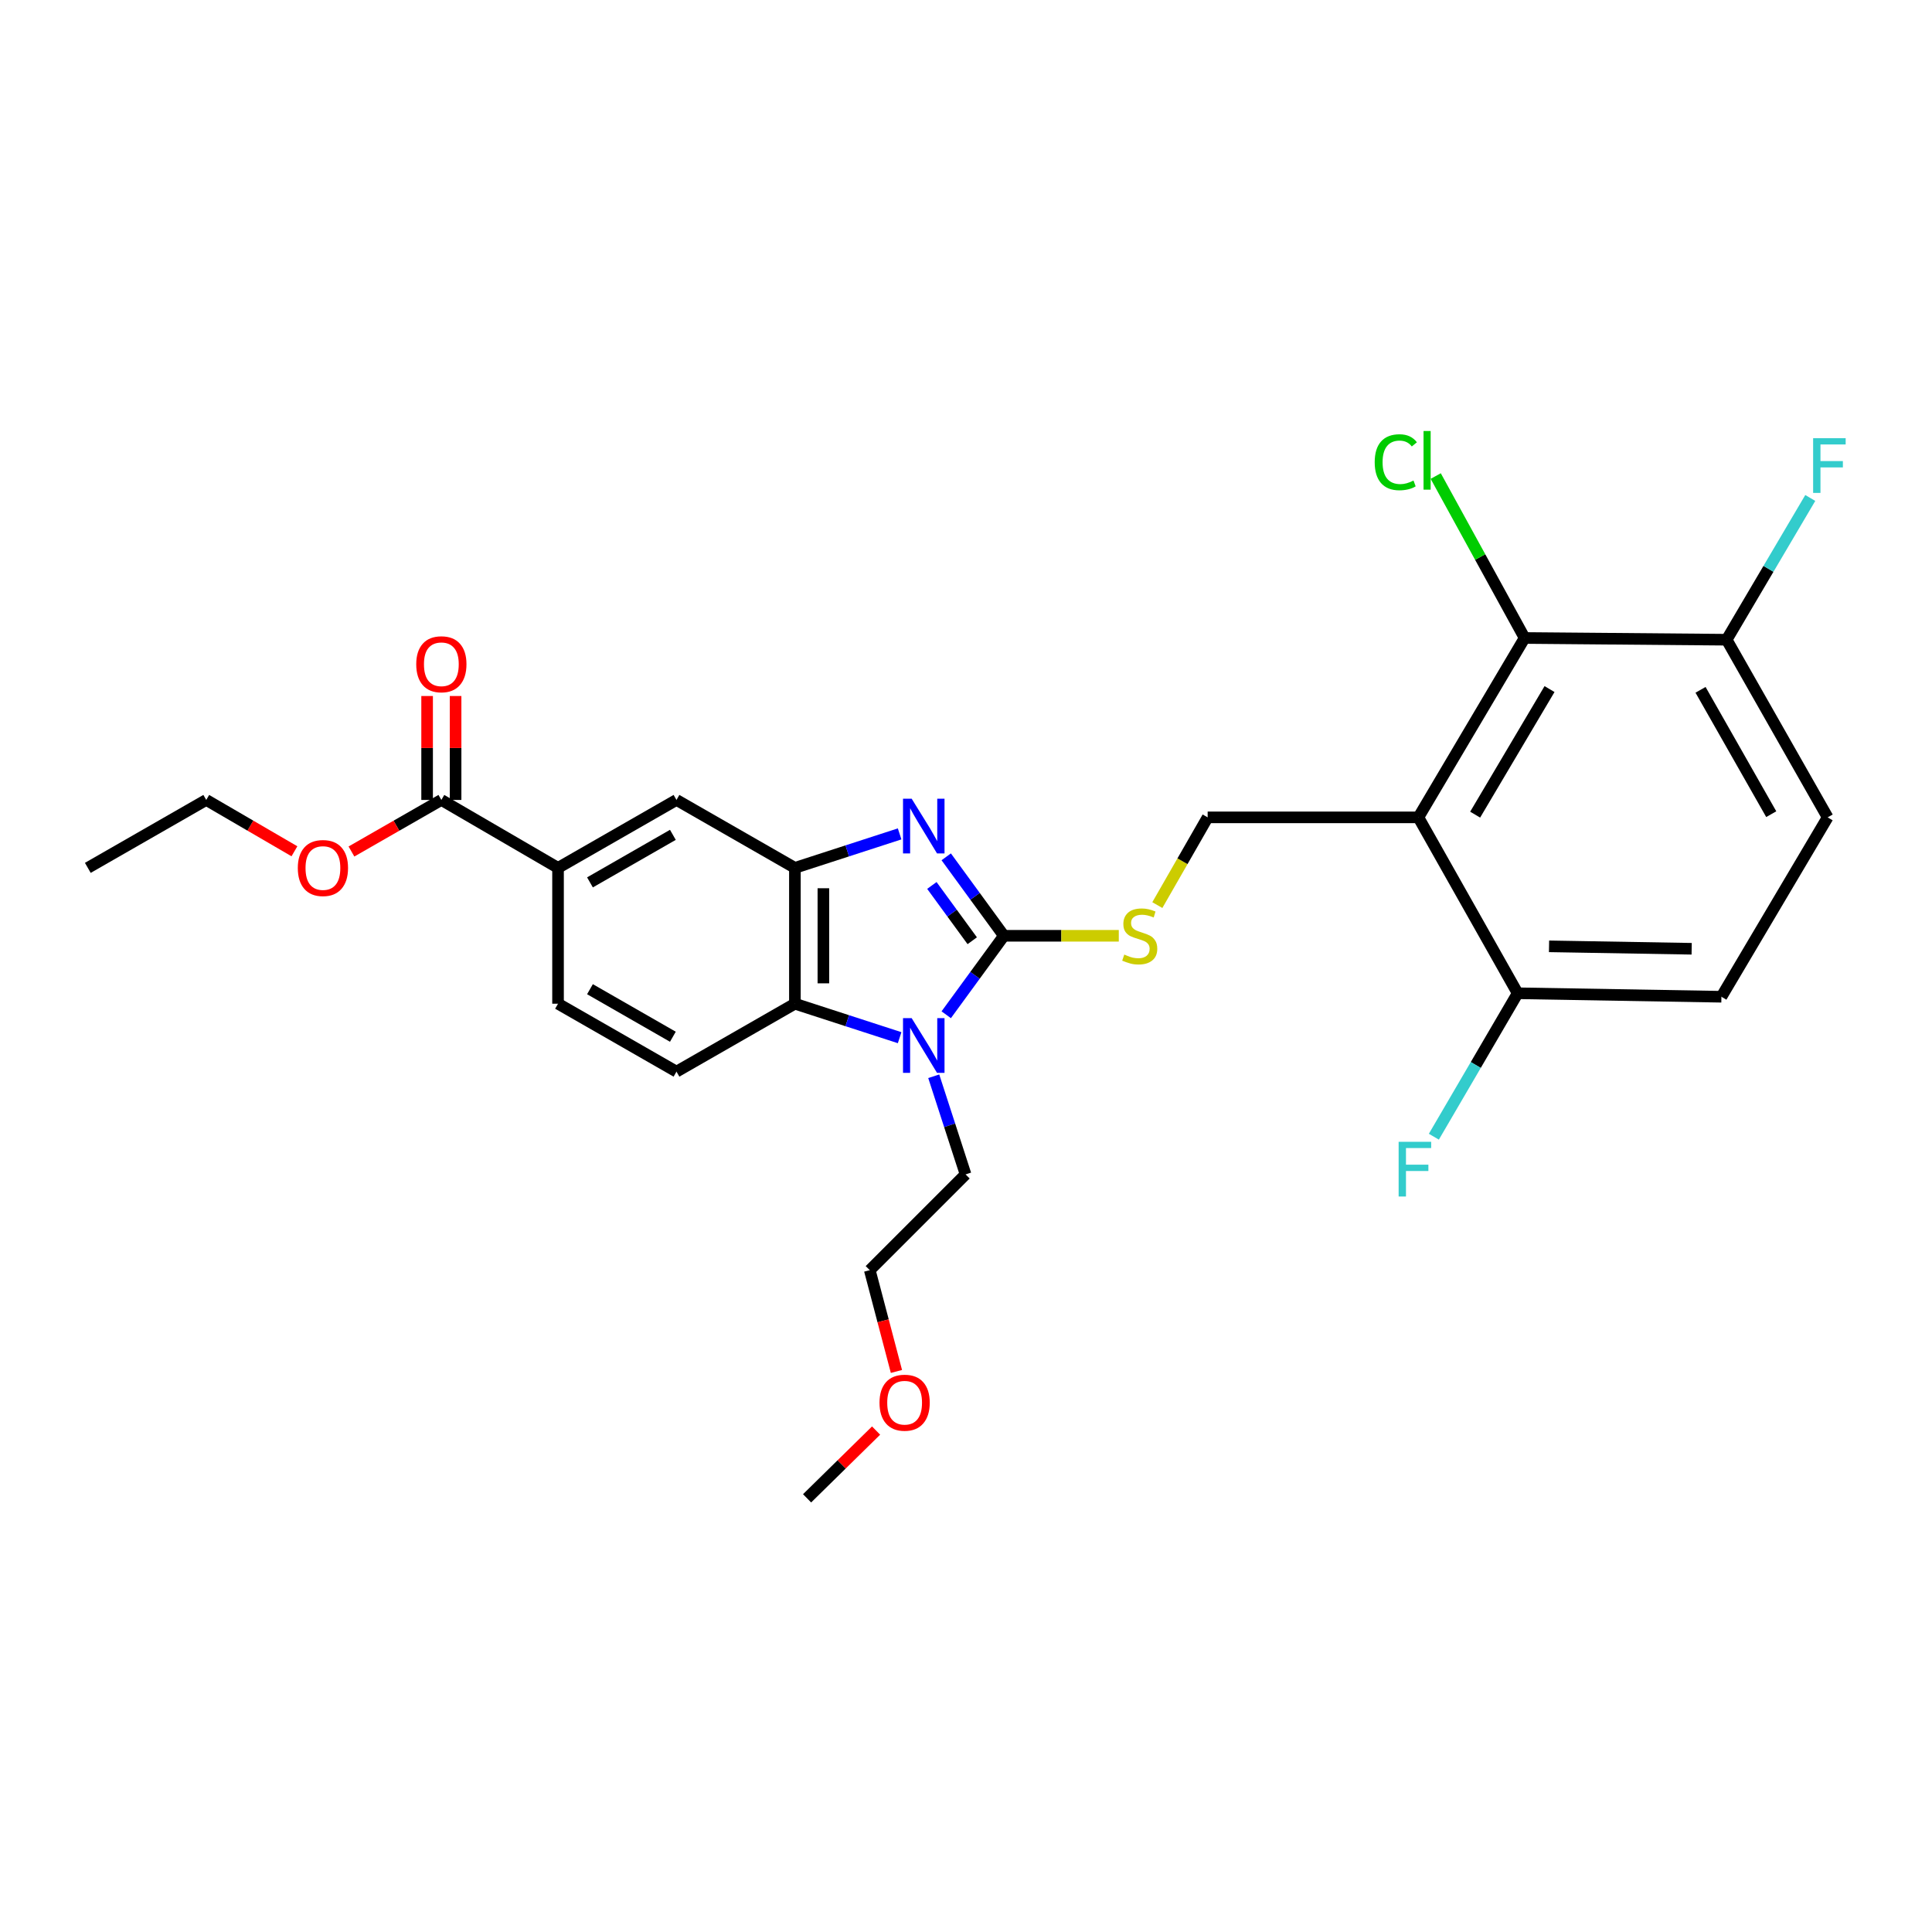 <?xml version='1.0' encoding='iso-8859-1'?>
<svg version='1.1' baseProfile='full'
              xmlns='http://www.w3.org/2000/svg'
                      xmlns:rdkit='http://www.rdkit.org/xml'
                      xmlns:xlink='http://www.w3.org/1999/xlink'
                  xml:space='preserve'
width='1000px' height='1000px' viewBox='0 0 1000 1000'>
<!-- END OF HEADER -->
<rect style='opacity:1.0;fill:#FFFFFF;stroke:none' width='1000' height='1000' x='0' y='0'> </rect>
<path class='bond-0' d='M 411.439,449.206 L 411.439,519.519' style='fill:none;fill-rule:evenodd;stroke:#000000;stroke-width:6px;stroke-linecap:butt;stroke-linejoin:miter;stroke-opacity:1' />
<path class='bond-0' d='M 426.18,459.753 L 426.18,508.972' style='fill:none;fill-rule:evenodd;stroke:#000000;stroke-width:6px;stroke-linecap:butt;stroke-linejoin:miter;stroke-opacity:1' />
<path class='bond-1' d='M 411.439,449.206 L 438.543,440.415' style='fill:none;fill-rule:evenodd;stroke:#000000;stroke-width:6px;stroke-linecap:butt;stroke-linejoin:miter;stroke-opacity:1' />
<path class='bond-1' d='M 438.543,440.415 L 465.647,431.623' style='fill:none;fill-rule:evenodd;stroke:#0000FF;stroke-width:6px;stroke-linecap:butt;stroke-linejoin:miter;stroke-opacity:1' />
<path class='bond-2' d='M 411.439,449.206 L 350.143,414.05' style='fill:none;fill-rule:evenodd;stroke:#000000;stroke-width:6px;stroke-linecap:butt;stroke-linejoin:miter;stroke-opacity:1' />
<path class='bond-3' d='M 411.439,519.519 L 438.543,528.311' style='fill:none;fill-rule:evenodd;stroke:#000000;stroke-width:6px;stroke-linecap:butt;stroke-linejoin:miter;stroke-opacity:1' />
<path class='bond-3' d='M 438.543,528.311 L 465.647,537.103' style='fill:none;fill-rule:evenodd;stroke:#0000FF;stroke-width:6px;stroke-linecap:butt;stroke-linejoin:miter;stroke-opacity:1' />
<path class='bond-4' d='M 411.439,519.519 L 350.143,554.675' style='fill:none;fill-rule:evenodd;stroke:#000000;stroke-width:6px;stroke-linecap:butt;stroke-linejoin:miter;stroke-opacity:1' />
<path class='bond-5' d='M 489.764,525.237 L 504.687,504.8' style='fill:none;fill-rule:evenodd;stroke:#0000FF;stroke-width:6px;stroke-linecap:butt;stroke-linejoin:miter;stroke-opacity:1' />
<path class='bond-5' d='M 504.687,504.8 L 519.611,484.363' style='fill:none;fill-rule:evenodd;stroke:#000000;stroke-width:6px;stroke-linecap:butt;stroke-linejoin:miter;stroke-opacity:1' />
<path class='bond-6' d='M 483.301,557.068 L 491.539,582.466' style='fill:none;fill-rule:evenodd;stroke:#0000FF;stroke-width:6px;stroke-linecap:butt;stroke-linejoin:miter;stroke-opacity:1' />
<path class='bond-6' d='M 491.539,582.466 L 499.776,607.864' style='fill:none;fill-rule:evenodd;stroke:#000000;stroke-width:6px;stroke-linecap:butt;stroke-linejoin:miter;stroke-opacity:1' />
<path class='bond-7' d='M 519.611,484.363 L 504.687,463.926' style='fill:none;fill-rule:evenodd;stroke:#000000;stroke-width:6px;stroke-linecap:butt;stroke-linejoin:miter;stroke-opacity:1' />
<path class='bond-7' d='M 504.687,463.926 L 489.764,443.489' style='fill:none;fill-rule:evenodd;stroke:#0000FF;stroke-width:6px;stroke-linecap:butt;stroke-linejoin:miter;stroke-opacity:1' />
<path class='bond-7' d='M 503.229,486.924 L 492.783,472.619' style='fill:none;fill-rule:evenodd;stroke:#000000;stroke-width:6px;stroke-linecap:butt;stroke-linejoin:miter;stroke-opacity:1' />
<path class='bond-7' d='M 492.783,472.619 L 482.336,458.313' style='fill:none;fill-rule:evenodd;stroke:#0000FF;stroke-width:6px;stroke-linecap:butt;stroke-linejoin:miter;stroke-opacity:1' />
<path class='bond-8' d='M 519.611,484.363 L 549.348,484.363' style='fill:none;fill-rule:evenodd;stroke:#000000;stroke-width:6px;stroke-linecap:butt;stroke-linejoin:miter;stroke-opacity:1' />
<path class='bond-8' d='M 549.348,484.363 L 579.085,484.363' style='fill:none;fill-rule:evenodd;stroke:#CCCC00;stroke-width:6px;stroke-linecap:butt;stroke-linejoin:miter;stroke-opacity:1' />
<path class='bond-9' d='M 599.035,468.476 L 612.057,445.771' style='fill:none;fill-rule:evenodd;stroke:#CCCC00;stroke-width:6px;stroke-linecap:butt;stroke-linejoin:miter;stroke-opacity:1' />
<path class='bond-9' d='M 612.057,445.771 L 625.08,423.066' style='fill:none;fill-rule:evenodd;stroke:#000000;stroke-width:6px;stroke-linecap:butt;stroke-linejoin:miter;stroke-opacity:1' />
<path class='bond-10' d='M 625.08,423.066 L 734.152,423.066' style='fill:none;fill-rule:evenodd;stroke:#000000;stroke-width:6px;stroke-linecap:butt;stroke-linejoin:miter;stroke-opacity:1' />
<path class='bond-11' d='M 350.143,414.05 L 288.838,449.206' style='fill:none;fill-rule:evenodd;stroke:#000000;stroke-width:6px;stroke-linecap:butt;stroke-linejoin:miter;stroke-opacity:1' />
<path class='bond-11' d='M 348.28,432.111 L 305.367,456.72' style='fill:none;fill-rule:evenodd;stroke:#000000;stroke-width:6px;stroke-linecap:butt;stroke-linejoin:miter;stroke-opacity:1' />
<path class='bond-12' d='M 288.838,449.206 L 288.838,519.519' style='fill:none;fill-rule:evenodd;stroke:#000000;stroke-width:6px;stroke-linecap:butt;stroke-linejoin:miter;stroke-opacity:1' />
<path class='bond-13' d='M 288.838,449.206 L 228.443,414.05' style='fill:none;fill-rule:evenodd;stroke:#000000;stroke-width:6px;stroke-linecap:butt;stroke-linejoin:miter;stroke-opacity:1' />
<path class='bond-14' d='M 288.838,519.519 L 350.143,554.675' style='fill:none;fill-rule:evenodd;stroke:#000000;stroke-width:6px;stroke-linecap:butt;stroke-linejoin:miter;stroke-opacity:1' />
<path class='bond-14' d='M 305.367,512.005 L 348.28,536.615' style='fill:none;fill-rule:evenodd;stroke:#000000;stroke-width:6px;stroke-linecap:butt;stroke-linejoin:miter;stroke-opacity:1' />
<path class='bond-15' d='M 228.443,414.05 L 205.178,427.394' style='fill:none;fill-rule:evenodd;stroke:#000000;stroke-width:6px;stroke-linecap:butt;stroke-linejoin:miter;stroke-opacity:1' />
<path class='bond-15' d='M 205.178,427.394 L 181.913,440.737' style='fill:none;fill-rule:evenodd;stroke:#FF0000;stroke-width:6px;stroke-linecap:butt;stroke-linejoin:miter;stroke-opacity:1' />
<path class='bond-16' d='M 235.813,414.05 L 235.813,387.153' style='fill:none;fill-rule:evenodd;stroke:#000000;stroke-width:6px;stroke-linecap:butt;stroke-linejoin:miter;stroke-opacity:1' />
<path class='bond-16' d='M 235.813,387.153 L 235.813,360.255' style='fill:none;fill-rule:evenodd;stroke:#FF0000;stroke-width:6px;stroke-linecap:butt;stroke-linejoin:miter;stroke-opacity:1' />
<path class='bond-16' d='M 221.072,414.05 L 221.072,387.153' style='fill:none;fill-rule:evenodd;stroke:#000000;stroke-width:6px;stroke-linecap:butt;stroke-linejoin:miter;stroke-opacity:1' />
<path class='bond-16' d='M 221.072,387.153 L 221.072,360.255' style='fill:none;fill-rule:evenodd;stroke:#FF0000;stroke-width:6px;stroke-linecap:butt;stroke-linejoin:miter;stroke-opacity:1' />
<path class='bond-17' d='M 152.399,440.622 L 129.575,427.336' style='fill:none;fill-rule:evenodd;stroke:#FF0000;stroke-width:6px;stroke-linecap:butt;stroke-linejoin:miter;stroke-opacity:1' />
<path class='bond-17' d='M 129.575,427.336 L 106.751,414.05' style='fill:none;fill-rule:evenodd;stroke:#000000;stroke-width:6px;stroke-linecap:butt;stroke-linejoin:miter;stroke-opacity:1' />
<path class='bond-18' d='M 106.751,414.05 L 45.455,449.206' style='fill:none;fill-rule:evenodd;stroke:#000000;stroke-width:6px;stroke-linecap:butt;stroke-linejoin:miter;stroke-opacity:1' />
<path class='bond-19' d='M 734.152,423.066 L 789.142,330.217' style='fill:none;fill-rule:evenodd;stroke:#000000;stroke-width:6px;stroke-linecap:butt;stroke-linejoin:miter;stroke-opacity:1' />
<path class='bond-19' d='M 763.539,421.658 L 802.032,356.664' style='fill:none;fill-rule:evenodd;stroke:#000000;stroke-width:6px;stroke-linecap:butt;stroke-linejoin:miter;stroke-opacity:1' />
<path class='bond-20' d='M 734.152,423.066 L 785.539,514.114' style='fill:none;fill-rule:evenodd;stroke:#000000;stroke-width:6px;stroke-linecap:butt;stroke-linejoin:miter;stroke-opacity:1' />
<path class='bond-21' d='M 789.142,330.217 L 893.711,331.118' style='fill:none;fill-rule:evenodd;stroke:#000000;stroke-width:6px;stroke-linecap:butt;stroke-linejoin:miter;stroke-opacity:1' />
<path class='bond-22' d='M 789.142,330.217 L 766.134,288.307' style='fill:none;fill-rule:evenodd;stroke:#000000;stroke-width:6px;stroke-linecap:butt;stroke-linejoin:miter;stroke-opacity:1' />
<path class='bond-22' d='M 766.134,288.307 L 743.126,246.397' style='fill:none;fill-rule:evenodd;stroke:#00CC00;stroke-width:6px;stroke-linecap:butt;stroke-linejoin:miter;stroke-opacity:1' />
<path class='bond-23' d='M 499.776,607.864 L 450.199,657.442' style='fill:none;fill-rule:evenodd;stroke:#000000;stroke-width:6px;stroke-linecap:butt;stroke-linejoin:miter;stroke-opacity:1' />
<path class='bond-24' d='M 450.199,657.442 L 457.097,683.652' style='fill:none;fill-rule:evenodd;stroke:#000000;stroke-width:6px;stroke-linecap:butt;stroke-linejoin:miter;stroke-opacity:1' />
<path class='bond-24' d='M 457.097,683.652 L 463.996,709.862' style='fill:none;fill-rule:evenodd;stroke:#FF0000;stroke-width:6px;stroke-linecap:butt;stroke-linejoin:miter;stroke-opacity:1' />
<path class='bond-25' d='M 453.462,740.456 L 435.604,757.993' style='fill:none;fill-rule:evenodd;stroke:#FF0000;stroke-width:6px;stroke-linecap:butt;stroke-linejoin:miter;stroke-opacity:1' />
<path class='bond-25' d='M 435.604,757.993 L 417.745,775.531' style='fill:none;fill-rule:evenodd;stroke:#000000;stroke-width:6px;stroke-linecap:butt;stroke-linejoin:miter;stroke-opacity:1' />
<path class='bond-26' d='M 785.539,514.114 L 891,515.916' style='fill:none;fill-rule:evenodd;stroke:#000000;stroke-width:6px;stroke-linecap:butt;stroke-linejoin:miter;stroke-opacity:1' />
<path class='bond-26' d='M 801.778,489.82 L 875.601,491.082' style='fill:none;fill-rule:evenodd;stroke:#000000;stroke-width:6px;stroke-linecap:butt;stroke-linejoin:miter;stroke-opacity:1' />
<path class='bond-27' d='M 785.539,514.114 L 763.851,551.236' style='fill:none;fill-rule:evenodd;stroke:#000000;stroke-width:6px;stroke-linecap:butt;stroke-linejoin:miter;stroke-opacity:1' />
<path class='bond-27' d='M 763.851,551.236 L 742.163,588.358' style='fill:none;fill-rule:evenodd;stroke:#33CCCC;stroke-width:6px;stroke-linecap:butt;stroke-linejoin:miter;stroke-opacity:1' />
<path class='bond-28' d='M 893.711,331.118 L 945.991,423.066' style='fill:none;fill-rule:evenodd;stroke:#000000;stroke-width:6px;stroke-linecap:butt;stroke-linejoin:miter;stroke-opacity:1' />
<path class='bond-28' d='M 880.196,357.053 L 916.792,421.417' style='fill:none;fill-rule:evenodd;stroke:#000000;stroke-width:6px;stroke-linecap:butt;stroke-linejoin:miter;stroke-opacity:1' />
<path class='bond-29' d='M 893.711,331.118 L 915.352,294.433' style='fill:none;fill-rule:evenodd;stroke:#000000;stroke-width:6px;stroke-linecap:butt;stroke-linejoin:miter;stroke-opacity:1' />
<path class='bond-29' d='M 915.352,294.433 L 936.994,257.747' style='fill:none;fill-rule:evenodd;stroke:#33CCCC;stroke-width:6px;stroke-linecap:butt;stroke-linejoin:miter;stroke-opacity:1' />
<path class='bond-30' d='M 891,515.916 L 945.991,423.066' style='fill:none;fill-rule:evenodd;stroke:#000000;stroke-width:6px;stroke-linecap:butt;stroke-linejoin:miter;stroke-opacity:1' />
<path  class='atom-2' d='M 471.88 526.995
L 481.16 541.995
Q 482.08 543.475, 483.56 546.155
Q 485.04 548.835, 485.12 548.995
L 485.12 526.995
L 488.88 526.995
L 488.88 555.315
L 485 555.315
L 475.04 538.915
Q 473.88 536.995, 472.64 534.795
Q 471.44 532.595, 471.08 531.915
L 471.08 555.315
L 467.4 555.315
L 467.4 526.995
L 471.88 526.995
' fill='#0000FF'/>
<path  class='atom-4' d='M 471.88 413.411
L 481.16 428.411
Q 482.08 429.891, 483.56 432.571
Q 485.04 435.251, 485.12 435.411
L 485.12 413.411
L 488.88 413.411
L 488.88 441.731
L 485 441.731
L 475.04 425.331
Q 473.88 423.411, 472.64 421.211
Q 471.44 419.011, 471.08 418.331
L 471.08 441.731
L 467.4 441.731
L 467.4 413.411
L 471.88 413.411
' fill='#0000FF'/>
<path  class='atom-5' d='M 581.923 494.083
Q 582.243 494.203, 583.563 494.763
Q 584.883 495.323, 586.323 495.683
Q 587.803 496.003, 589.243 496.003
Q 591.923 496.003, 593.483 494.723
Q 595.043 493.403, 595.043 491.123
Q 595.043 489.563, 594.243 488.603
Q 593.483 487.643, 592.283 487.123
Q 591.083 486.603, 589.083 486.003
Q 586.563 485.243, 585.043 484.523
Q 583.563 483.803, 582.483 482.283
Q 581.443 480.763, 581.443 478.203
Q 581.443 474.643, 583.843 472.443
Q 586.283 470.243, 591.083 470.243
Q 594.363 470.243, 598.083 471.803
L 597.163 474.883
Q 593.763 473.483, 591.203 473.483
Q 588.443 473.483, 586.923 474.643
Q 585.403 475.763, 585.443 477.723
Q 585.443 479.243, 586.203 480.163
Q 587.003 481.083, 588.123 481.603
Q 589.283 482.123, 591.203 482.723
Q 593.763 483.523, 595.283 484.323
Q 596.803 485.123, 597.883 486.763
Q 599.003 488.363, 599.003 491.123
Q 599.003 495.043, 596.363 497.163
Q 593.763 499.243, 589.403 499.243
Q 586.883 499.243, 584.963 498.683
Q 583.083 498.163, 580.843 497.243
L 581.923 494.083
' fill='#CCCC00'/>
<path  class='atom-12' d='M 154.146 449.286
Q 154.146 442.486, 157.506 438.686
Q 160.866 434.886, 167.146 434.886
Q 173.426 434.886, 176.786 438.686
Q 180.146 442.486, 180.146 449.286
Q 180.146 456.166, 176.746 460.086
Q 173.346 463.966, 167.146 463.966
Q 160.906 463.966, 157.506 460.086
Q 154.146 456.206, 154.146 449.286
M 167.146 460.766
Q 171.466 460.766, 173.786 457.886
Q 176.146 454.966, 176.146 449.286
Q 176.146 443.726, 173.786 440.926
Q 171.466 438.086, 167.146 438.086
Q 162.826 438.086, 160.466 440.886
Q 158.146 443.686, 158.146 449.286
Q 158.146 455.006, 160.466 457.886
Q 162.826 460.766, 167.146 460.766
' fill='#FF0000'/>
<path  class='atom-13' d='M 215.443 343.817
Q 215.443 337.017, 218.803 333.217
Q 222.163 329.417, 228.443 329.417
Q 234.723 329.417, 238.083 333.217
Q 241.443 337.017, 241.443 343.817
Q 241.443 350.697, 238.043 354.617
Q 234.643 358.497, 228.443 358.497
Q 222.203 358.497, 218.803 354.617
Q 215.443 350.737, 215.443 343.817
M 228.443 355.297
Q 232.763 355.297, 235.083 352.417
Q 237.443 349.497, 237.443 343.817
Q 237.443 338.257, 235.083 335.457
Q 232.763 332.617, 228.443 332.617
Q 224.123 332.617, 221.763 335.417
Q 219.443 338.217, 219.443 343.817
Q 219.443 349.537, 221.763 352.417
Q 224.123 355.297, 228.443 355.297
' fill='#FF0000'/>
<path  class='atom-20' d='M 455.231 726.033
Q 455.231 719.233, 458.591 715.433
Q 461.951 711.633, 468.231 711.633
Q 474.511 711.633, 477.871 715.433
Q 481.231 719.233, 481.231 726.033
Q 481.231 732.913, 477.831 736.833
Q 474.431 740.713, 468.231 740.713
Q 461.991 740.713, 458.591 736.833
Q 455.231 732.953, 455.231 726.033
M 468.231 737.513
Q 472.551 737.513, 474.871 734.633
Q 477.231 731.713, 477.231 726.033
Q 477.231 720.473, 474.871 717.673
Q 472.551 714.833, 468.231 714.833
Q 463.911 714.833, 461.551 717.633
Q 459.231 720.433, 459.231 726.033
Q 459.231 731.753, 461.551 734.633
Q 463.911 737.513, 468.231 737.513
' fill='#FF0000'/>
<path  class='atom-24' d='M 711.544 239.248
Q 711.544 232.208, 714.824 228.528
Q 718.144 224.808, 724.424 224.808
Q 730.264 224.808, 733.384 228.928
L 730.744 231.088
Q 728.464 228.088, 724.424 228.088
Q 720.144 228.088, 717.864 230.968
Q 715.624 233.808, 715.624 239.248
Q 715.624 244.848, 717.944 247.728
Q 720.304 250.608, 724.864 250.608
Q 727.984 250.608, 731.624 248.728
L 732.744 251.728
Q 731.264 252.688, 729.024 253.248
Q 726.784 253.808, 724.304 253.808
Q 718.144 253.808, 714.824 250.048
Q 711.544 246.288, 711.544 239.248
' fill='#00CC00'/>
<path  class='atom-24' d='M 736.824 223.088
L 740.504 223.088
L 740.504 253.448
L 736.824 253.448
L 736.824 223.088
' fill='#00CC00'/>
<path  class='atom-26' d='M 723.93 590.994
L 740.77 590.994
L 740.77 594.234
L 727.73 594.234
L 727.73 602.834
L 739.33 602.834
L 739.33 606.114
L 727.73 606.114
L 727.73 619.314
L 723.93 619.314
L 723.93 590.994
' fill='#33CCCC'/>
<path  class='atom-28' d='M 938.471 226.811
L 955.311 226.811
L 955.311 230.051
L 942.271 230.051
L 942.271 238.651
L 953.871 238.651
L 953.871 241.931
L 942.271 241.931
L 942.271 255.131
L 938.471 255.131
L 938.471 226.811
' fill='#33CCCC'/>
</svg>
